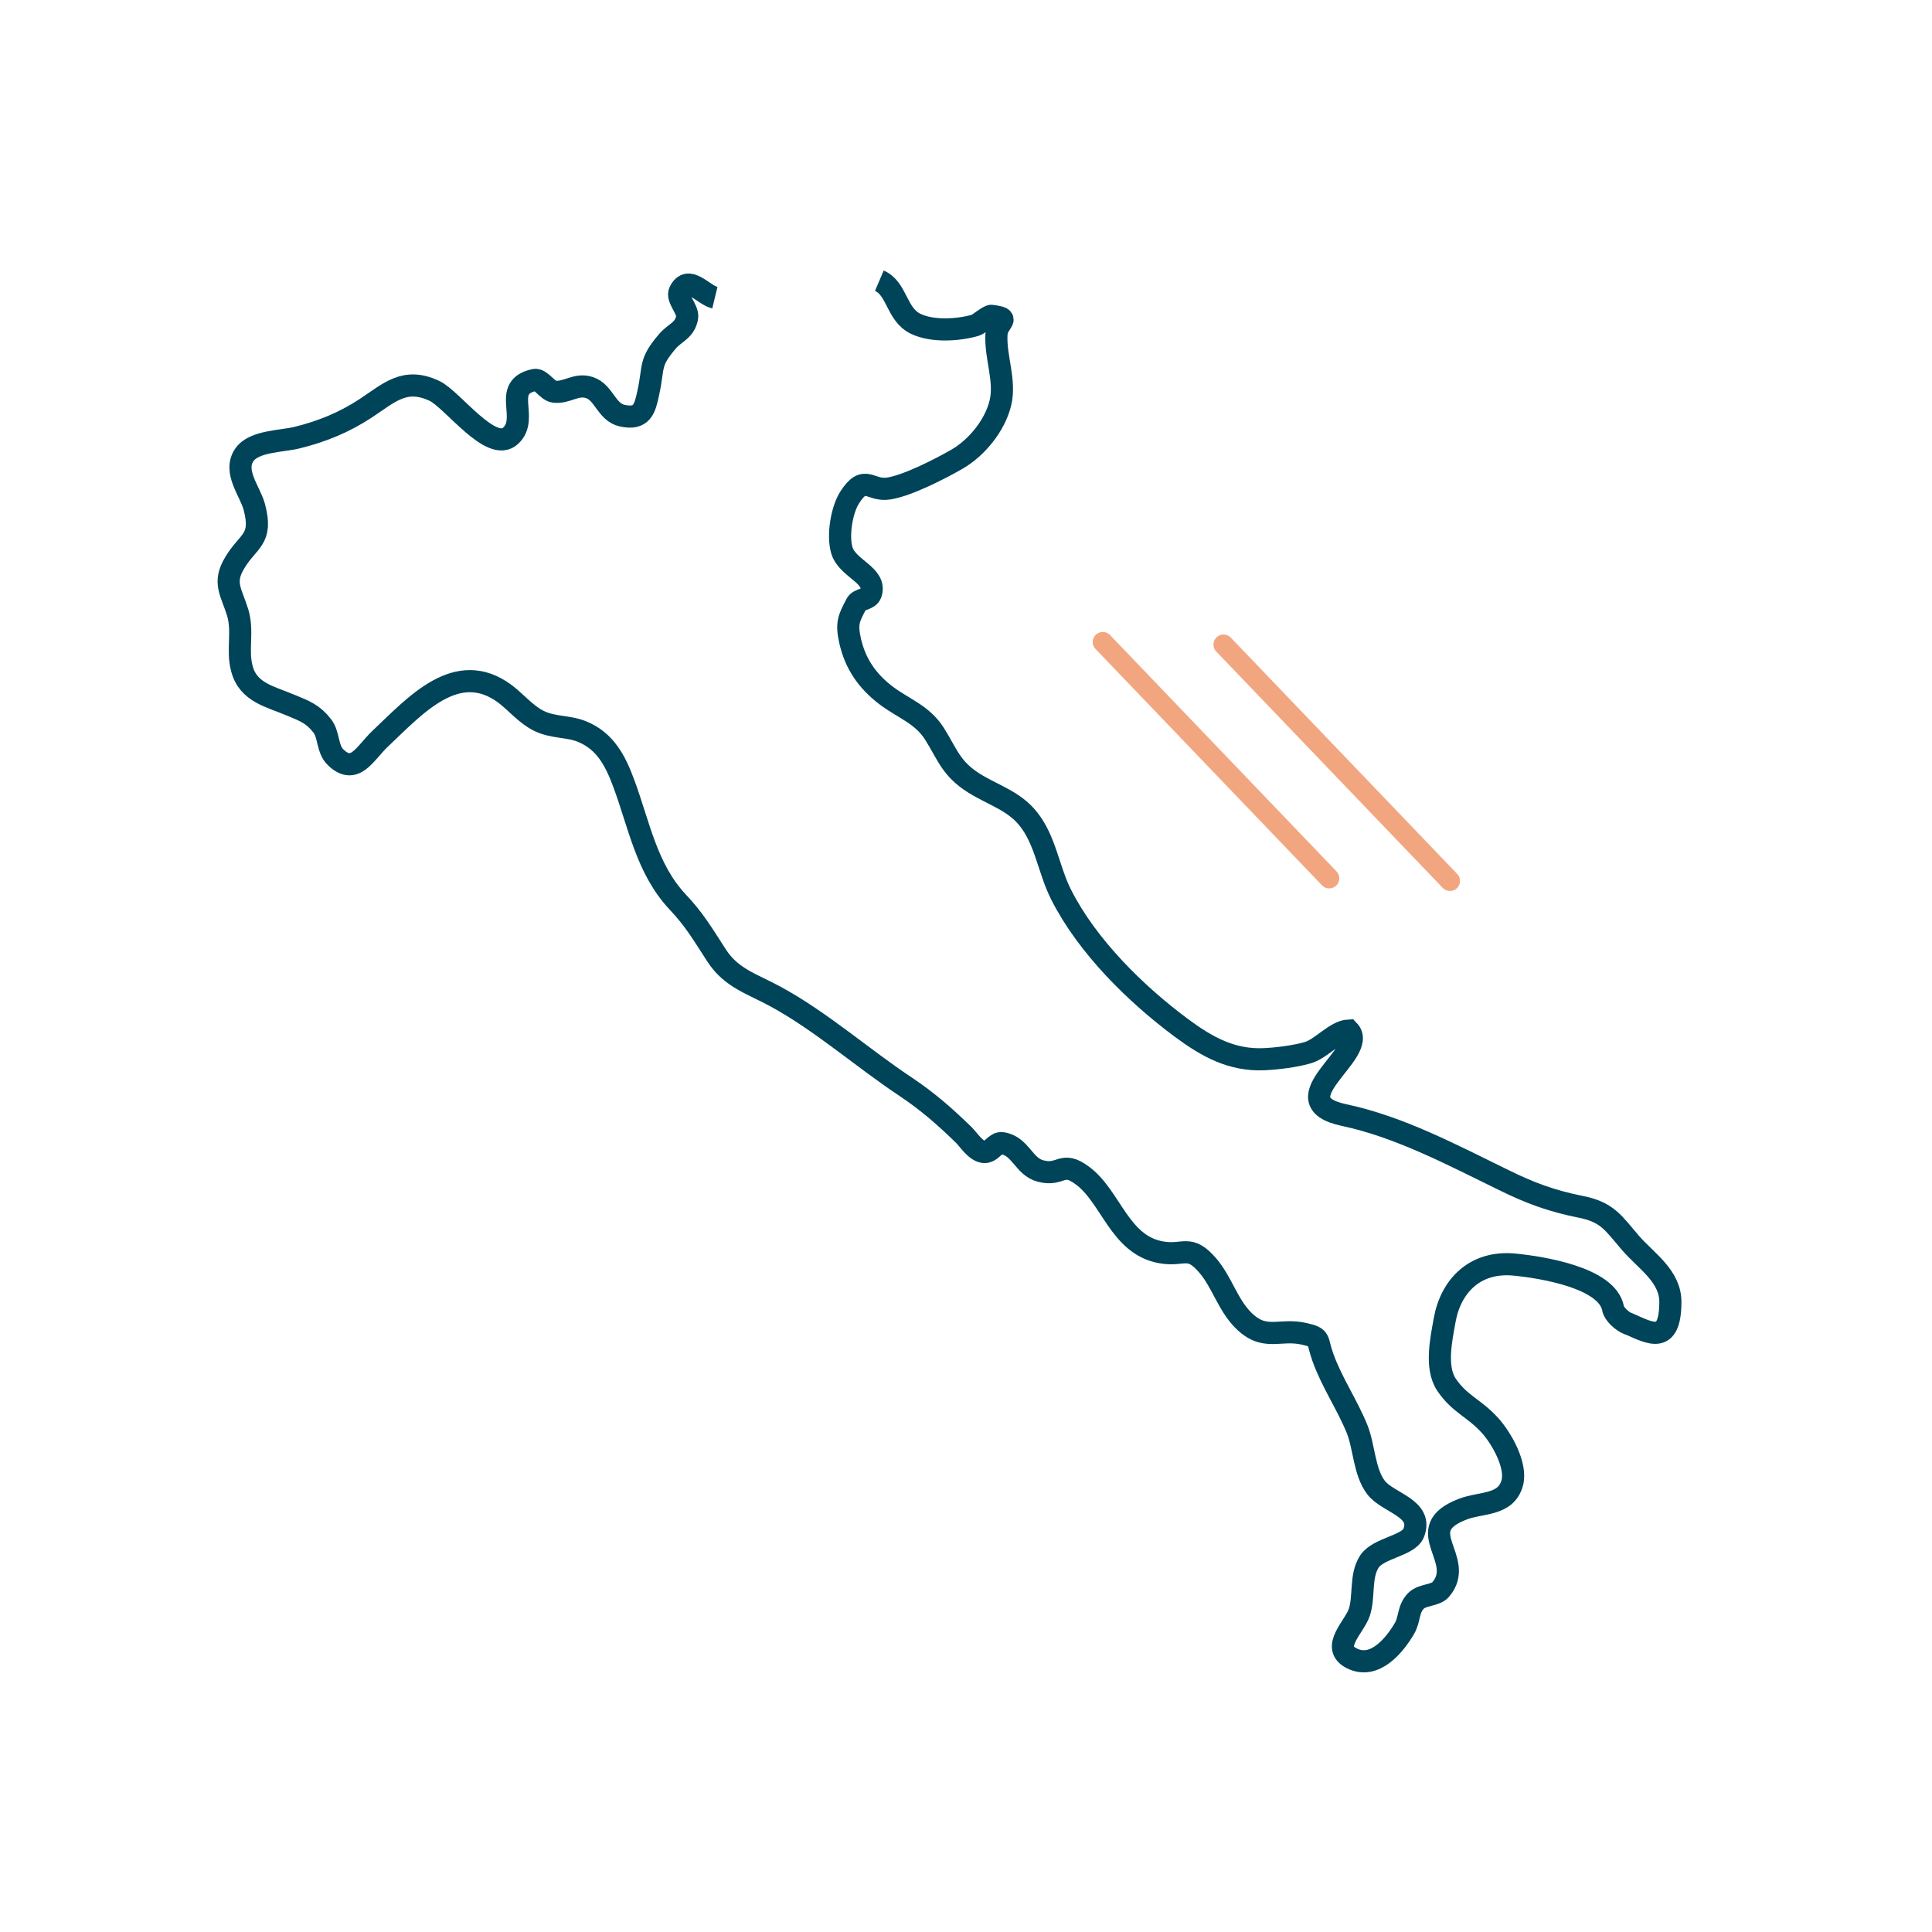 <svg width="96" height="96" viewBox="0 0 96 96" fill="none" xmlns="http://www.w3.org/2000/svg">
<path d="M60.796 32.029L72.048 43.772" stroke="#F2A680" stroke-linecap="round"/>
<path d="M54.797 31.902L66.049 43.644" stroke="#F2A680" stroke-linecap="round"/>
<path d="M35.521 14.792C34.921 14.647 34.217 13.629 33.782 14.473C33.587 14.822 34.217 15.374 34.142 15.781C34.022 16.436 33.527 16.523 33.152 16.974C32.237 18.05 32.507 18.195 32.207 19.548C32.042 20.304 31.907 20.871 30.917 20.653C30.123 20.478 30.018 19.489 29.283 19.257C28.623 19.039 28.158 19.548 27.528 19.46C27.198 19.417 26.868 18.82 26.568 18.879C24.889 19.228 26.314 20.755 25.384 21.642C24.424 22.572 22.489 19.838 21.575 19.417C20.105 18.733 19.34 19.519 18.17 20.289C17.106 20.987 16.011 21.438 14.766 21.744C14.031 21.933 12.622 21.903 12.142 22.601C11.572 23.43 12.427 24.405 12.637 25.19C13.072 26.833 12.337 26.833 11.662 27.967C11.062 28.956 11.497 29.422 11.812 30.44C12.097 31.399 11.767 32.316 12.022 33.232C12.337 34.424 13.447 34.613 14.466 35.049C15.141 35.326 15.561 35.486 16.011 36.067C16.356 36.504 16.251 37.216 16.671 37.623C17.631 38.554 18.125 37.434 18.89 36.707C20.66 35.035 22.714 32.708 25.099 34.482C25.669 34.919 26.134 35.5 26.778 35.82C27.483 36.169 28.233 36.067 28.938 36.358C30.093 36.838 30.587 37.827 30.992 38.918C31.757 40.968 32.117 43.149 33.662 44.807C34.517 45.709 34.921 46.421 35.611 47.483C36.346 48.617 37.396 48.893 38.536 49.519C40.785 50.74 42.855 52.572 44.999 53.998C46.109 54.739 46.949 55.481 47.878 56.383C48.118 56.615 48.463 57.182 48.868 57.24C49.258 57.299 49.453 56.746 49.798 56.804C50.713 56.935 50.863 57.968 51.702 58.186C52.737 58.462 52.752 57.648 53.772 58.404C55.212 59.451 55.617 61.865 57.701 62.228C58.841 62.432 59.081 61.792 60.025 62.897C60.715 63.712 61 64.802 61.75 65.573C62.845 66.693 63.565 65.98 64.839 66.285C65.664 66.475 65.409 66.562 65.739 67.463C66.189 68.714 66.939 69.79 67.434 71.012C67.794 71.913 67.779 73.135 68.378 73.92C68.978 74.691 70.748 74.938 70.238 76.189C69.968 76.814 68.498 76.916 68.049 77.585C67.569 78.312 67.808 79.344 67.539 80.129C67.299 80.842 66.099 81.86 67.164 82.398C68.333 82.994 69.338 81.686 69.788 80.915C70.058 80.464 69.953 79.941 70.373 79.533C70.688 79.228 71.333 79.286 71.588 78.981C72.877 77.468 70.043 76.014 72.667 74.996C73.582 74.633 74.827 74.836 75.142 73.687C75.382 72.815 74.602 71.448 74.032 70.823C73.222 69.936 72.547 69.79 71.873 68.801C71.303 67.943 71.618 66.533 71.783 65.602C72.082 63.915 73.282 62.636 75.277 62.839C76.597 62.97 79.851 63.479 80.151 65.006C80.196 65.297 80.615 65.66 80.9 65.777H80.93C82.01 66.257 82.985 66.824 83 64.715C83.015 63.406 81.785 62.65 81.02 61.763C80.166 60.774 79.881 60.222 78.516 59.96C77.076 59.669 76.012 59.276 74.692 58.622C72.127 57.371 69.533 55.99 66.789 55.408C63.43 54.696 68.064 52.296 67.014 51.206C66.369 51.235 65.664 52.093 65.019 52.296C64.404 52.485 63.46 52.602 62.815 52.631C61.21 52.703 59.98 52.02 58.721 51.089C56.426 49.388 54.027 47.017 52.737 44.473C52.107 43.251 51.957 41.739 51.073 40.663C50.368 39.79 49.333 39.499 48.403 38.918C47.248 38.191 47.084 37.492 46.424 36.445C45.809 35.486 44.864 35.195 44.009 34.54C43.08 33.828 42.495 32.97 42.24 31.836C42.045 30.963 42.18 30.716 42.555 30.003C42.69 29.756 43.169 29.8 43.274 29.494C43.574 28.578 42.12 28.273 41.835 27.357C41.61 26.63 41.82 25.335 42.225 24.71C42.989 23.532 43.214 24.419 44.159 24.274C45.104 24.128 46.739 23.285 47.548 22.82C48.553 22.238 49.438 21.133 49.708 20.027C49.978 18.908 49.453 17.759 49.513 16.625C49.543 15.941 50.323 15.825 49.258 15.694C49.123 15.68 48.598 16.13 48.478 16.159C47.623 16.407 46.334 16.494 45.494 16.087C44.534 15.621 44.579 14.327 43.694 13.949" stroke="#00445A" stroke-width="1.1"/>
</svg>
